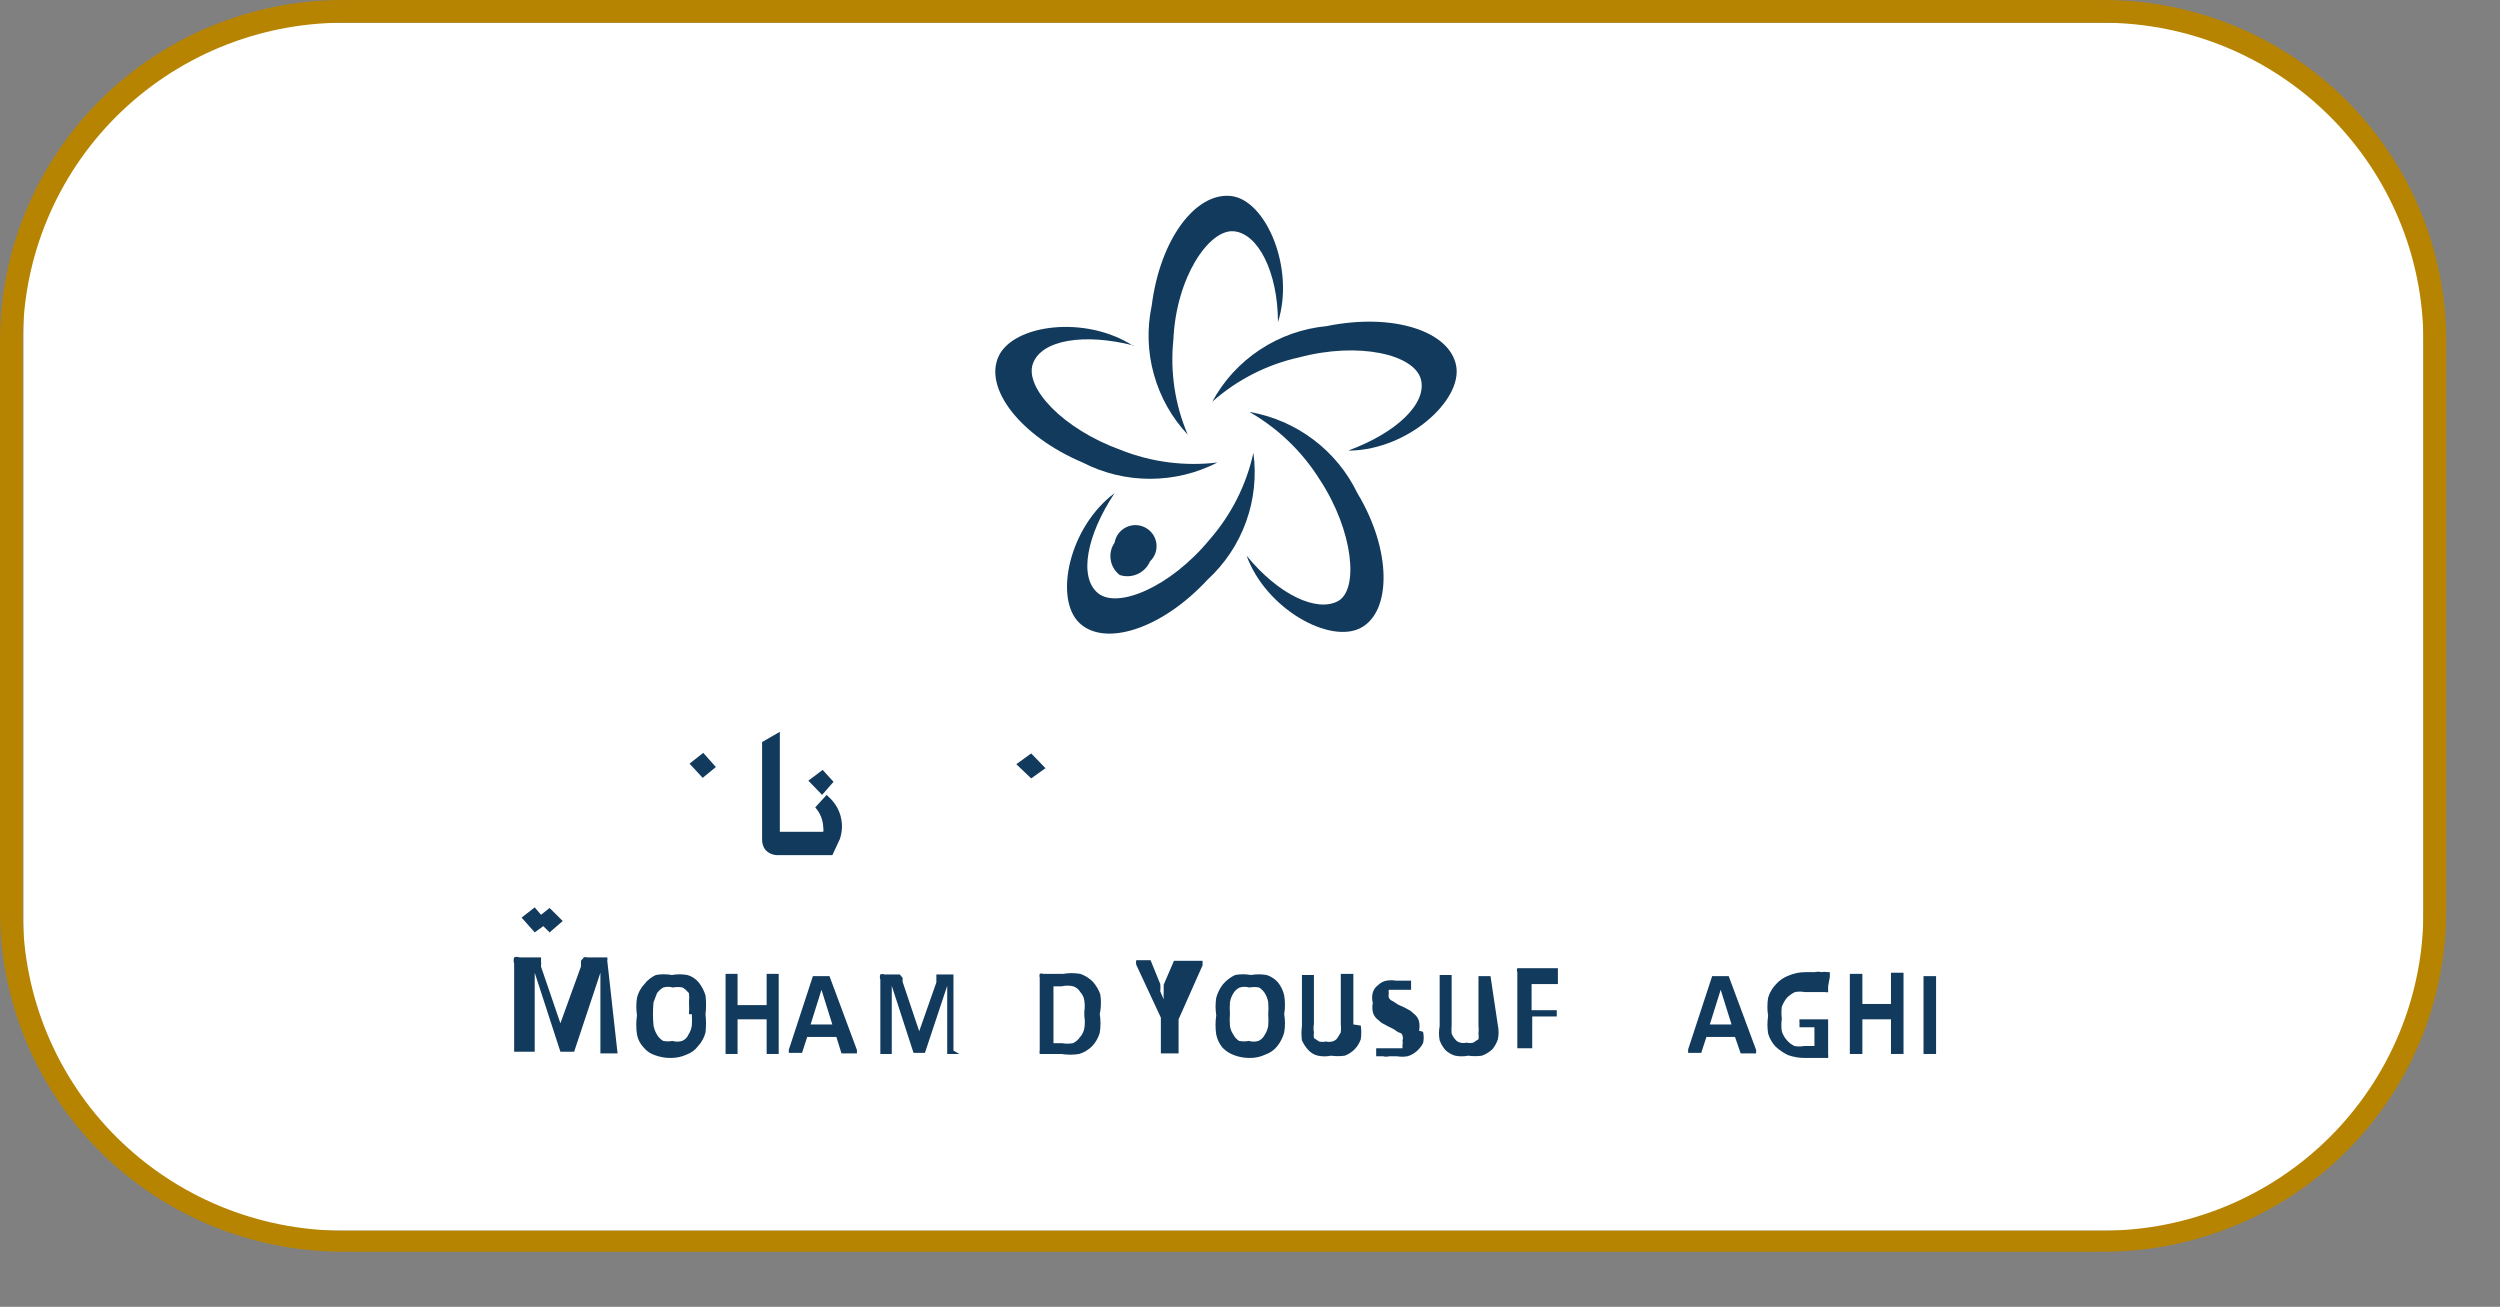 <svg width="44" height="23" viewBox="0 0 44 23" fill="none" xmlns="http://www.w3.org/2000/svg">
<rect x="0" y="0" width="44" height="23" fill="#808080" stroke="none"/>
<path d="M37.394 0.4H5.671C2.767 0.4 0.412 2.742 0.412 5.63V16.43C0.412 19.319 2.767 21.66 5.671 21.66H37.394C40.298 21.66 42.652 19.319 42.652 16.43V5.63C42.652 2.742 40.298 0.4 37.394 0.4Z" fill="white"/>
<path d="M37.031 22.03H6.033C4.433 22.03 2.898 21.398 1.767 20.273C0.636 19.147 0 17.621 0 16.03V6C0 4.409 0.636 2.883 1.767 1.757C2.898 0.632 4.433 0 6.033 0H37.021C38.621 0 40.156 0.632 41.287 1.757C42.419 2.883 43.054 4.409 43.054 6V16.06C43.046 17.644 42.408 19.161 41.28 20.28C40.152 21.398 38.624 22.027 37.031 22.03ZM6.033 0.4C4.54 0.403 3.11 0.994 2.054 2.043C0.999 3.093 0.405 4.516 0.402 6V16.06C0.405 17.544 0.999 18.967 2.054 20.017C3.11 21.067 4.54 21.657 6.033 21.66H37.021C38.514 21.657 39.944 21.067 41 20.017C42.055 18.967 42.649 17.544 42.652 16.06V6C42.649 4.516 42.055 3.093 41 2.043C39.944 0.994 38.514 0.403 37.021 0.4H6.033Z" fill="#B68400"/>
<path d="M22.492 5.67C22.492 4.79 22.14 4.1 21.708 4.07C21.276 4.04 20.702 4.88 20.652 5.97C20.592 6.542 20.678 7.12 20.904 7.65C20.623 7.35 20.419 6.987 20.309 6.592C20.198 6.197 20.185 5.781 20.27 5.38C20.421 4.19 21.054 3.38 21.668 3.45C22.281 3.52 22.794 4.72 22.492 5.67Z" fill="#113A5D"/>
<path d="M23.729 7.93C24.573 7.62 25.126 7.1 25.006 6.67C24.885 6.24 23.92 6.01 22.864 6.29C22.296 6.416 21.77 6.685 21.336 7.07C21.535 6.701 21.823 6.387 22.174 6.155C22.525 5.923 22.927 5.78 23.347 5.74C24.523 5.5 25.518 5.83 25.629 6.44C25.74 7.05 24.774 7.91 23.769 7.93" fill="#113A5D"/>
<path d="M21.94 9.78C22.503 10.47 23.176 10.78 23.548 10.58C23.92 10.38 23.82 9.34 23.227 8.44C22.919 7.948 22.494 7.539 21.99 7.25C22.398 7.321 22.784 7.487 23.114 7.736C23.445 7.985 23.711 8.308 23.89 8.68C24.494 9.68 24.494 10.76 23.951 11.05C23.408 11.34 22.282 10.72 21.94 9.78Z" fill="#113A5D"/>
<path d="M19.616 8.68C19.124 9.42 18.983 10.16 19.325 10.44C19.667 10.72 20.592 10.34 21.286 9.5C21.669 9.063 21.935 8.537 22.06 7.97C22.115 8.379 22.071 8.795 21.931 9.183C21.791 9.571 21.56 9.92 21.255 10.2C20.441 11.08 19.436 11.39 18.993 10.96C18.551 10.53 18.812 9.28 19.616 8.68Z" fill="#113A5D"/>
<path d="M19.949 6.08C19.084 5.86 18.33 5.98 18.179 6.4C18.028 6.82 18.702 7.55 19.727 7.92C20.266 8.134 20.851 8.21 21.427 8.14C21.06 8.329 20.653 8.427 20.24 8.427C19.827 8.427 19.421 8.329 19.054 8.14C17.948 7.67 17.314 6.83 17.576 6.27C17.837 5.71 19.104 5.54 19.949 6.09" fill="#113A5D"/>
<path d="M20.24 9.88C20.198 9.979 20.119 10.059 20.021 10.103C19.922 10.148 19.81 10.154 19.707 10.12C19.622 10.055 19.565 9.959 19.548 9.853C19.531 9.747 19.556 9.639 19.617 9.55C19.627 9.492 19.65 9.438 19.685 9.391C19.721 9.344 19.767 9.306 19.819 9.28C19.872 9.254 19.931 9.241 19.989 9.242C20.048 9.243 20.106 9.258 20.158 9.286C20.21 9.313 20.255 9.353 20.289 9.401C20.322 9.449 20.344 9.504 20.352 9.562C20.36 9.62 20.354 9.679 20.335 9.734C20.315 9.79 20.283 9.84 20.24 9.88Z" fill="#113A5D"/>
<path d="M9.411 15.97L9.522 16.1L9.673 15.98L9.904 16.21L9.673 16.41L9.562 16.3L9.411 16.41L9.18 16.15L9.411 15.97Z" fill="#113A5D"/>
<path d="M18.149 13.26L18.4 13.52L18.149 13.7L17.887 13.45L18.149 13.26Z" fill="#113A5D"/>
<path d="M12.377 13.25L12.599 13.5L12.367 13.69L12.136 13.44L12.377 13.25Z" fill="#113A5D"/>
<path d="M14.479 13.55L14.67 13.76L14.469 13.99L14.227 13.74L14.479 13.55Z" fill="#113A5D"/>
<path d="M14.348 14.21L14.549 13.99L14.63 14.07C14.717 14.162 14.777 14.276 14.803 14.399C14.83 14.523 14.822 14.651 14.78 14.77L14.65 15.05H13.705C13.662 15.053 13.619 15.046 13.579 15.031C13.539 15.015 13.503 14.991 13.473 14.96C13.433 14.909 13.412 14.845 13.413 14.78V13.06L13.725 12.88V14.57V14.64H14.489C14.495 14.614 14.495 14.586 14.489 14.56C14.485 14.431 14.435 14.307 14.348 14.21Z" fill="#113A5D"/>
<path d="M10.869 18.54H10.567V17.12L10.105 18.51H9.863L9.411 17.12V18.51H9.049V16.96C9.037 16.924 9.037 16.886 9.049 16.85C9.078 16.838 9.11 16.838 9.139 16.85H9.451H9.521C9.524 16.87 9.524 16.89 9.521 16.91C9.527 16.943 9.527 16.977 9.521 17.01L9.863 18.01L10.225 17.01V16.91L10.276 16.85C10.295 16.843 10.316 16.843 10.336 16.85H10.688C10.693 16.87 10.693 16.89 10.688 16.91L10.869 18.54Z" fill="#113A5D"/>
<path d="M12.417 17.85C12.429 17.956 12.429 18.064 12.417 18.17C12.395 18.26 12.35 18.342 12.287 18.41C12.236 18.479 12.166 18.531 12.086 18.56C11.998 18.601 11.901 18.621 11.804 18.62C11.708 18.621 11.613 18.604 11.523 18.57C11.448 18.545 11.382 18.5 11.332 18.44C11.27 18.376 11.228 18.297 11.211 18.21C11.194 18.097 11.194 17.983 11.211 17.87C11.195 17.767 11.195 17.663 11.211 17.56C11.233 17.47 11.278 17.388 11.342 17.32C11.395 17.251 11.463 17.196 11.543 17.16C11.636 17.143 11.731 17.143 11.824 17.16C11.914 17.144 12.006 17.144 12.096 17.16C12.175 17.181 12.245 17.227 12.297 17.29C12.351 17.359 12.392 17.437 12.417 17.52C12.43 17.63 12.43 17.74 12.417 17.85ZM12.126 17.85C12.131 17.78 12.131 17.71 12.126 17.64C12.132 17.587 12.132 17.533 12.126 17.48C12.094 17.442 12.057 17.408 12.015 17.38C11.959 17.369 11.901 17.369 11.844 17.38C11.788 17.364 11.729 17.364 11.673 17.38C11.63 17.405 11.592 17.439 11.563 17.48L11.502 17.64C11.489 17.776 11.489 17.914 11.502 18.05C11.513 18.107 11.533 18.161 11.563 18.21C11.589 18.256 11.627 18.294 11.673 18.32C11.726 18.331 11.781 18.331 11.834 18.32C11.89 18.337 11.95 18.337 12.005 18.32C12.03 18.31 12.053 18.295 12.072 18.276C12.091 18.257 12.106 18.235 12.116 18.21C12.148 18.162 12.168 18.107 12.176 18.05C12.181 17.983 12.181 17.917 12.176 17.85" fill="#113A5D"/>
<path d="M13.705 18.55H13.493V17.94H12.981V18.55H12.77V17.14H12.981V17.69H13.493V17.14H13.705V18.55Z" fill="#113A5D"/>
<path d="M15.082 18.48C15.082 18.48 15.082 18.48 15.082 18.54C15.082 18.6 15.082 18.54 15.082 18.54H14.81L14.72 18.25H14.207L14.116 18.53H13.885C13.881 18.51 13.881 18.49 13.885 18.47L14.307 17.18H14.599L15.082 18.48ZM14.458 17.42L14.267 18.03H14.649L14.458 17.42Z" fill="#113A5D"/>
<path d="M16.882 18.55H16.671V17.35L16.279 18.53H16.078L15.695 17.35V18.55H15.494V17.24C15.483 17.211 15.483 17.179 15.494 17.15C15.505 17.145 15.518 17.143 15.53 17.143C15.542 17.143 15.554 17.145 15.565 17.15H15.836C15.836 17.15 15.836 17.15 15.886 17.21V17.28L16.178 18.15L16.48 17.29V17.21V17.15H16.781V18.49L16.882 18.55Z" fill="#113A5D"/>
<path d="M19.355 17.84C19.374 17.953 19.374 18.067 19.355 18.18C19.329 18.27 19.28 18.353 19.214 18.42C19.152 18.48 19.076 18.525 18.993 18.55C18.89 18.567 18.785 18.567 18.681 18.55H18.36H18.299C18.294 18.527 18.294 18.503 18.299 18.48V17.21C18.292 17.187 18.292 17.163 18.299 17.14C18.309 17.136 18.319 17.133 18.33 17.133C18.34 17.133 18.35 17.136 18.36 17.14H18.712C18.811 17.123 18.913 17.123 19.013 17.14C19.097 17.169 19.173 17.216 19.235 17.28C19.292 17.344 19.336 17.419 19.365 17.5C19.38 17.599 19.38 17.701 19.365 17.8M19.084 17.8C19.094 17.737 19.094 17.673 19.084 17.61C19.077 17.554 19.052 17.501 19.013 17.46C18.986 17.414 18.943 17.378 18.893 17.36C18.823 17.343 18.751 17.343 18.681 17.36H18.541V18.36H18.692C18.755 18.371 18.819 18.371 18.883 18.36C18.931 18.338 18.973 18.304 19.003 18.26C19.044 18.215 19.072 18.16 19.084 18.1C19.096 18.027 19.096 17.953 19.084 17.88" fill="#113A5D"/>
<path d="M20.743 17.94V18.54H20.431V17.91L19.998 16.98C19.992 16.954 19.992 16.926 19.998 16.9H20.25L20.421 17.32C20.425 17.363 20.425 17.407 20.421 17.45L20.481 17.59C20.478 17.543 20.478 17.497 20.481 17.45C20.481 17.45 20.481 17.37 20.481 17.33L20.662 16.91H21.115H21.165V16.99L20.743 17.94Z" fill="#113A5D"/>
<path d="M22.602 17.85C22.62 17.956 22.62 18.064 22.602 18.17C22.579 18.257 22.538 18.339 22.482 18.41C22.428 18.479 22.354 18.532 22.271 18.56C22.183 18.602 22.086 18.622 21.989 18.62C21.896 18.62 21.804 18.603 21.718 18.57C21.642 18.542 21.573 18.498 21.517 18.44C21.462 18.373 21.424 18.294 21.406 18.21C21.389 18.097 21.389 17.983 21.406 17.87C21.39 17.767 21.39 17.663 21.406 17.56C21.43 17.473 21.471 17.391 21.527 17.32C21.585 17.253 21.657 17.198 21.738 17.16C21.831 17.143 21.926 17.143 22.019 17.16C22.109 17.144 22.201 17.144 22.291 17.16C22.369 17.184 22.438 17.229 22.492 17.29C22.546 17.357 22.584 17.436 22.602 17.52C22.62 17.629 22.62 17.741 22.602 17.85ZM22.321 17.85C22.326 17.78 22.326 17.71 22.321 17.64C22.311 17.583 22.291 17.529 22.261 17.48C22.235 17.44 22.201 17.405 22.16 17.38C22.104 17.369 22.046 17.369 21.989 17.38C21.933 17.364 21.874 17.364 21.818 17.38C21.773 17.402 21.734 17.437 21.708 17.48C21.677 17.529 21.657 17.583 21.647 17.64C21.642 17.707 21.642 17.773 21.647 17.84C21.641 17.91 21.641 17.98 21.647 18.05C21.653 18.108 21.674 18.163 21.708 18.21C21.73 18.255 21.765 18.293 21.808 18.32C21.865 18.331 21.923 18.331 21.979 18.32C22.035 18.337 22.094 18.337 22.15 18.32C22.199 18.297 22.238 18.258 22.261 18.21C22.293 18.162 22.313 18.107 22.321 18.05C22.326 17.983 22.326 17.917 22.321 17.85Z" fill="#113A5D"/>
<path d="M23.95 18.05C23.961 18.13 23.961 18.21 23.95 18.29C23.927 18.356 23.891 18.416 23.842 18.467C23.793 18.517 23.734 18.555 23.668 18.58C23.588 18.591 23.507 18.591 23.427 18.58C23.351 18.596 23.272 18.596 23.196 18.58C23.13 18.565 23.07 18.53 23.025 18.48C22.979 18.43 22.942 18.372 22.914 18.31C22.903 18.227 22.903 18.143 22.914 18.06V17.16H23.125V18.02C23.116 18.07 23.116 18.12 23.125 18.17C23.12 18.203 23.12 18.237 23.125 18.27L23.216 18.33C23.256 18.34 23.297 18.34 23.337 18.33C23.373 18.34 23.411 18.34 23.447 18.33C23.484 18.322 23.516 18.3 23.538 18.27L23.598 18.17C23.604 18.123 23.604 18.076 23.598 18.03V17.14H23.819V18.03L23.95 18.05Z" fill="#113A5D"/>
<path d="M25.046 18.16C25.061 18.226 25.061 18.294 25.046 18.36C25.018 18.413 24.98 18.46 24.935 18.5C24.889 18.541 24.834 18.572 24.774 18.59C24.711 18.601 24.647 18.601 24.583 18.59H24.453C24.416 18.6 24.378 18.6 24.342 18.59H24.272H24.221V18.45H24.292H24.392H24.523H24.613H24.684V18.39C24.69 18.364 24.69 18.337 24.684 18.31C24.694 18.284 24.694 18.256 24.684 18.23C24.684 18.23 24.684 18.18 24.613 18.17L24.523 18.11L24.422 18.06L24.312 18L24.221 17.92C24.192 17.889 24.171 17.852 24.161 17.81C24.151 17.757 24.151 17.703 24.161 17.65C24.145 17.591 24.145 17.529 24.161 17.47C24.176 17.418 24.208 17.372 24.252 17.34C24.292 17.299 24.345 17.27 24.402 17.26C24.459 17.25 24.517 17.25 24.573 17.26H24.674H24.764H24.835V17.42H24.774H24.684H24.583H24.503H24.443C24.438 17.44 24.438 17.46 24.443 17.48C24.437 17.506 24.437 17.534 24.443 17.56C24.458 17.588 24.483 17.609 24.513 17.62L24.604 17.68L24.714 17.73L24.825 17.79L24.915 17.87C24.945 17.901 24.966 17.939 24.976 17.98C24.986 18.033 24.986 18.087 24.976 18.14" fill="#113A5D"/>
<path d="M26.363 18.05C26.379 18.129 26.379 18.211 26.363 18.29C26.342 18.356 26.308 18.417 26.263 18.47C26.21 18.518 26.149 18.555 26.082 18.58C26.002 18.591 25.921 18.591 25.84 18.58C25.764 18.595 25.686 18.595 25.609 18.58C25.545 18.561 25.486 18.526 25.438 18.48C25.395 18.429 25.361 18.372 25.338 18.31C25.322 18.227 25.322 18.143 25.338 18.06V17.16H25.549V18.04C25.544 18.09 25.544 18.14 25.549 18.19C25.563 18.227 25.583 18.261 25.609 18.29C25.631 18.32 25.663 18.342 25.7 18.35C25.736 18.36 25.774 18.36 25.81 18.35C25.85 18.361 25.891 18.361 25.931 18.35L26.021 18.29C26.027 18.257 26.027 18.223 26.021 18.19C26.027 18.143 26.027 18.097 26.021 18.05V17.18H26.233L26.363 18.05Z" fill="#113A5D"/>
<path d="M27.419 17.26V17.32H26.956V17.78H27.399V17.89H26.967V18.45H26.705V17.11C26.7 17.099 26.697 17.087 26.697 17.075C26.697 17.063 26.7 17.051 26.705 17.04C26.705 17.04 26.705 17.04 26.765 17.04H27.419V17.16" fill="#113A5D"/>
<path d="M30.908 18.48C30.908 18.48 30.908 18.48 30.908 18.54C30.908 18.6 30.908 18.54 30.908 18.54H30.636L30.536 18.25H30.033L29.942 18.53H29.711C29.711 18.53 29.711 18.53 29.711 18.47L30.134 17.18H30.425L30.908 18.48ZM30.284 17.42L30.093 18.03H30.475L30.284 17.42Z" fill="#113A5D"/>
<path d="M32.175 17.36V17.46C32.167 17.464 32.158 17.465 32.15 17.465C32.141 17.465 32.133 17.464 32.125 17.46H32.044H31.924H31.763C31.706 17.45 31.648 17.45 31.592 17.46C31.539 17.485 31.492 17.519 31.451 17.56C31.411 17.608 31.381 17.662 31.36 17.72C31.351 17.79 31.351 17.86 31.36 17.93C31.349 18.003 31.349 18.077 31.36 18.15C31.378 18.209 31.409 18.264 31.451 18.31C31.487 18.352 31.532 18.386 31.582 18.41C31.638 18.42 31.696 18.42 31.753 18.41H31.853H31.934V18.08H31.672C31.67 18.053 31.67 18.027 31.672 18C31.667 17.98 31.667 17.96 31.672 17.94H32.175V18.56C32.18 18.58 32.18 18.6 32.175 18.62H32.084H31.984H31.873H31.763C31.663 18.62 31.565 18.603 31.471 18.57C31.39 18.532 31.315 18.481 31.25 18.42C31.189 18.354 31.144 18.276 31.119 18.19C31.103 18.087 31.103 17.983 31.119 17.88C31.102 17.774 31.102 17.666 31.119 17.56C31.145 17.47 31.194 17.387 31.26 17.32C31.32 17.252 31.396 17.201 31.481 17.17C31.573 17.13 31.672 17.11 31.773 17.11H31.934C31.977 17.1 32.021 17.1 32.064 17.11C32.094 17.103 32.125 17.103 32.155 17.11H32.205V17.19" fill="#113A5D"/>
<path d="M33.502 18.55H33.281V17.94H32.778V18.55H32.557V17.14H32.778V17.67H33.281V17.12H33.502V18.51V18.55Z" fill="#113A5D"/>
<path d="M34.075 18.55H33.854V17.18H34.075V18.57V18.55Z" fill="#113A5D"/>
</svg>
